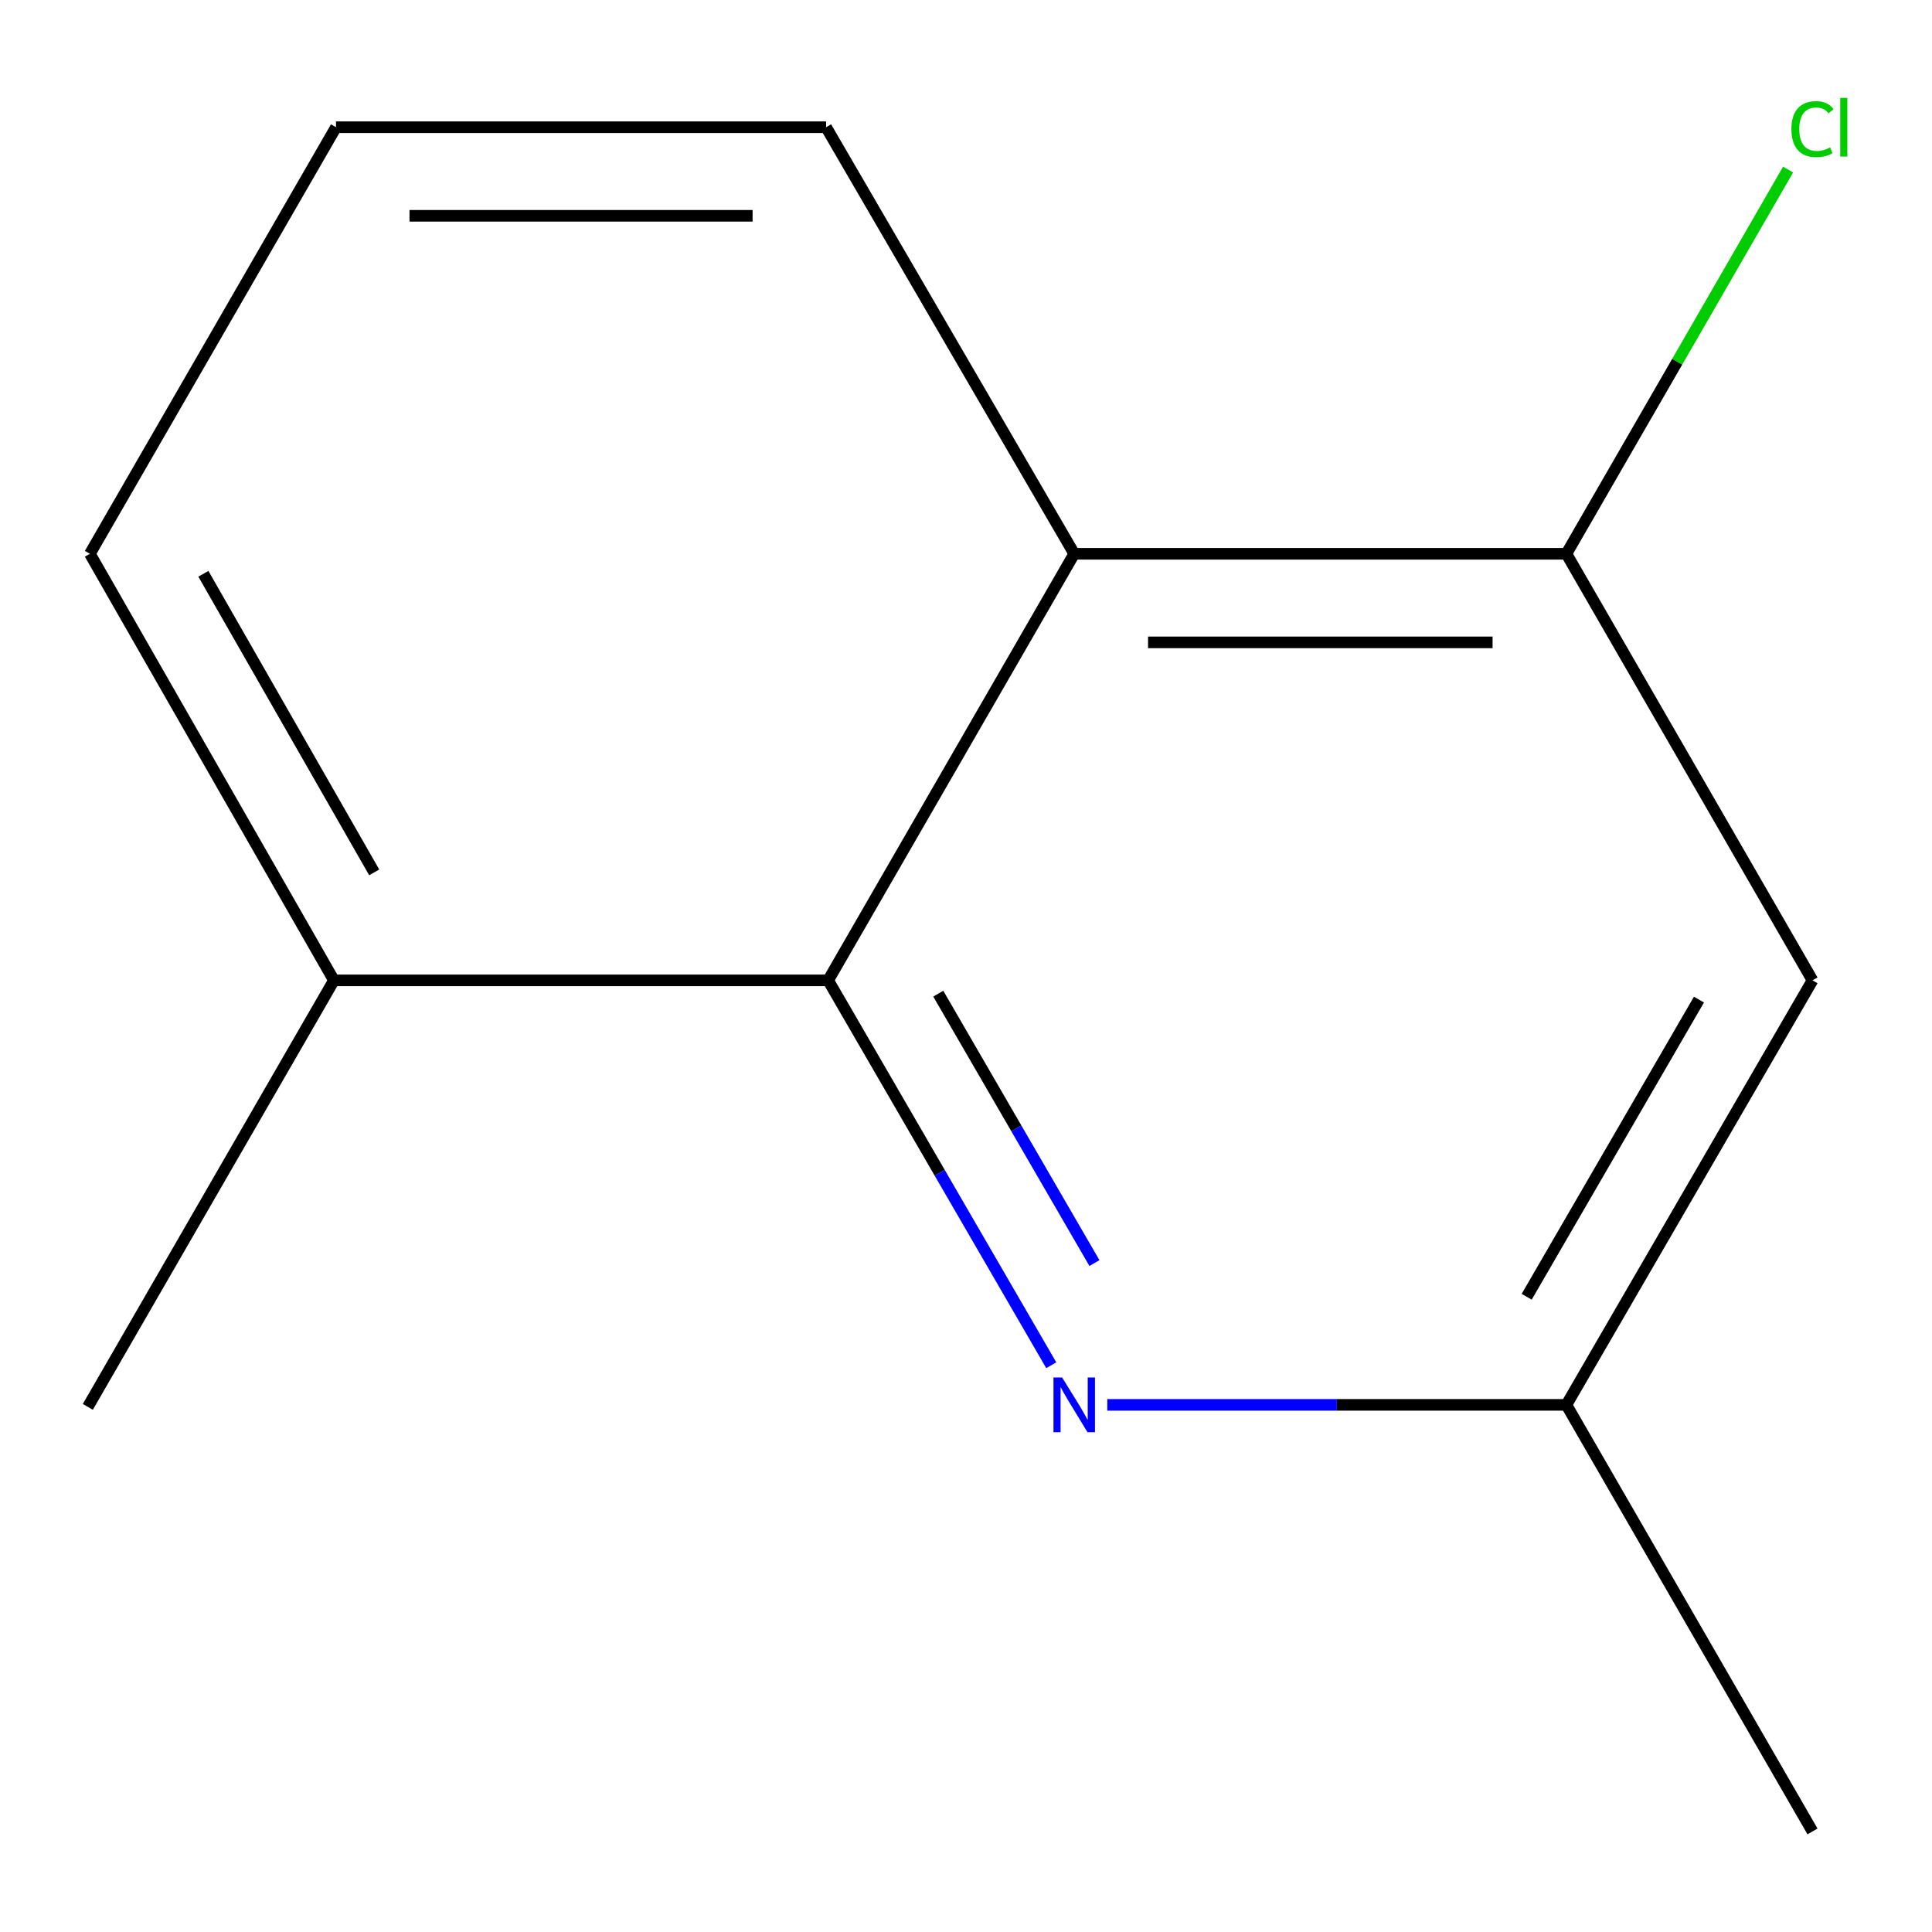 <?xml version='1.0' encoding='iso-8859-1'?>
<svg version='1.1' baseProfile='full'
              xmlns='http://www.w3.org/2000/svg'
                      xmlns:rdkit='http://www.rdkit.org/xml'
                      xmlns:xlink='http://www.w3.org/1999/xlink'
                  xml:space='preserve'
width='1000px' height='1000px' viewBox='0 0 1000 1000'>
<!-- END OF HEADER -->
<rect style='opacity:1.0;fill:#FFFFFF;stroke:none' width='1000' height='1000' x='0' y='0'> </rect>
<path class='bond-0' d='M 428.657,507.433 L 556.018,286.64' style='fill:none;fill-rule:evenodd;stroke:#000000;stroke-width:6px;stroke-linecap:butt;stroke-linejoin:miter;stroke-opacity:1' />
<path class='bond-1' d='M 428.657,507.433 L 486.394,607.039' style='fill:none;fill-rule:evenodd;stroke:#000000;stroke-width:6px;stroke-linecap:butt;stroke-linejoin:miter;stroke-opacity:1' />
<path class='bond-1' d='M 486.394,607.039 L 544.13,706.646' style='fill:none;fill-rule:evenodd;stroke:#0000FF;stroke-width:6px;stroke-linecap:butt;stroke-linejoin:miter;stroke-opacity:1' />
<path class='bond-1' d='M 485.646,514.322 L 526.061,584.046' style='fill:none;fill-rule:evenodd;stroke:#000000;stroke-width:6px;stroke-linecap:butt;stroke-linejoin:miter;stroke-opacity:1' />
<path class='bond-1' d='M 526.061,584.046 L 566.477,653.771' style='fill:none;fill-rule:evenodd;stroke:#0000FF;stroke-width:6px;stroke-linecap:butt;stroke-linejoin:miter;stroke-opacity:1' />
<path class='bond-5' d='M 428.657,507.433 L 172.841,507.433' style='fill:none;fill-rule:evenodd;stroke:#000000;stroke-width:6px;stroke-linecap:butt;stroke-linejoin:miter;stroke-opacity:1' />
<path class='bond-2' d='M 556.018,286.64 L 810.765,286.64' style='fill:none;fill-rule:evenodd;stroke:#000000;stroke-width:6px;stroke-linecap:butt;stroke-linejoin:miter;stroke-opacity:1' />
<path class='bond-2' d='M 594.23,332.49 L 772.553,332.49' style='fill:none;fill-rule:evenodd;stroke:#000000;stroke-width:6px;stroke-linecap:butt;stroke-linejoin:miter;stroke-opacity:1' />
<path class='bond-7' d='M 556.018,286.64 L 427.587,65.848' style='fill:none;fill-rule:evenodd;stroke:#000000;stroke-width:6px;stroke-linecap:butt;stroke-linejoin:miter;stroke-opacity:1' />
<path class='bond-4' d='M 573.127,727.155 L 691.946,727.155' style='fill:none;fill-rule:evenodd;stroke:#0000FF;stroke-width:6px;stroke-linecap:butt;stroke-linejoin:miter;stroke-opacity:1' />
<path class='bond-4' d='M 691.946,727.155 L 810.765,727.155' style='fill:none;fill-rule:evenodd;stroke:#000000;stroke-width:6px;stroke-linecap:butt;stroke-linejoin:miter;stroke-opacity:1' />
<path class='bond-6' d='M 810.765,286.64 L 868.136,187.2' style='fill:none;fill-rule:evenodd;stroke:#000000;stroke-width:6px;stroke-linecap:butt;stroke-linejoin:miter;stroke-opacity:1' />
<path class='bond-6' d='M 868.136,187.2 L 925.508,87.76' style='fill:none;fill-rule:evenodd;stroke:#00CC00;stroke-width:6px;stroke-linecap:butt;stroke-linejoin:miter;stroke-opacity:1' />
<path class='bond-13' d='M 810.765,286.64 L 938.151,507.433' style='fill:none;fill-rule:evenodd;stroke:#000000;stroke-width:6px;stroke-linecap:butt;stroke-linejoin:miter;stroke-opacity:1' />
<path class='bond-3' d='M 938.151,507.433 L 810.765,727.155' style='fill:none;fill-rule:evenodd;stroke:#000000;stroke-width:6px;stroke-linecap:butt;stroke-linejoin:miter;stroke-opacity:1' />
<path class='bond-3' d='M 879.377,517.395 L 790.207,671.2' style='fill:none;fill-rule:evenodd;stroke:#000000;stroke-width:6px;stroke-linecap:butt;stroke-linejoin:miter;stroke-opacity:1' />
<path class='bond-10' d='M 810.765,727.155 L 938.151,947.948' style='fill:none;fill-rule:evenodd;stroke:#000000;stroke-width:6px;stroke-linecap:butt;stroke-linejoin:miter;stroke-opacity:1' />
<path class='bond-9' d='M 172.841,507.433 L 46.524,286.64' style='fill:none;fill-rule:evenodd;stroke:#000000;stroke-width:6px;stroke-linecap:butt;stroke-linejoin:miter;stroke-opacity:1' />
<path class='bond-9' d='M 193.69,451.546 L 105.269,296.991' style='fill:none;fill-rule:evenodd;stroke:#000000;stroke-width:6px;stroke-linecap:butt;stroke-linejoin:miter;stroke-opacity:1' />
<path class='bond-11' d='M 172.841,507.433 L 45.455,728.2' style='fill:none;fill-rule:evenodd;stroke:#000000;stroke-width:6px;stroke-linecap:butt;stroke-linejoin:miter;stroke-opacity:1' />
<path class='bond-8' d='M 427.587,65.848 L 173.91,65.848' style='fill:none;fill-rule:evenodd;stroke:#000000;stroke-width:6px;stroke-linecap:butt;stroke-linejoin:miter;stroke-opacity:1' />
<path class='bond-8' d='M 389.536,111.698 L 211.962,111.698' style='fill:none;fill-rule:evenodd;stroke:#000000;stroke-width:6px;stroke-linecap:butt;stroke-linejoin:miter;stroke-opacity:1' />
<path class='bond-12' d='M 173.91,65.848 L 46.524,286.64' style='fill:none;fill-rule:evenodd;stroke:#000000;stroke-width:6px;stroke-linecap:butt;stroke-linejoin:miter;stroke-opacity:1' />
<path  class='atom-2' d='M 549.758 712.995
L 559.038 727.995
Q 559.958 729.475, 561.438 732.155
Q 562.918 734.835, 562.998 734.995
L 562.998 712.995
L 566.758 712.995
L 566.758 741.315
L 562.878 741.315
L 552.918 724.915
Q 551.758 722.995, 550.518 720.795
Q 549.318 718.595, 548.958 717.915
L 548.958 741.315
L 545.278 741.315
L 545.278 712.995
L 549.758 712.995
' fill='#0000FF'/>
<path  class='atom-7' d='M 927.231 66.828
Q 927.231 59.788, 930.511 56.108
Q 933.831 52.388, 940.111 52.388
Q 945.951 52.388, 949.071 56.508
L 946.431 58.668
Q 944.151 55.668, 940.111 55.668
Q 935.831 55.668, 933.551 58.548
Q 931.311 61.388, 931.311 66.828
Q 931.311 72.428, 933.631 75.308
Q 935.991 78.188, 940.551 78.188
Q 943.671 78.188, 947.311 76.308
L 948.431 79.308
Q 946.951 80.268, 944.711 80.828
Q 942.471 81.388, 939.991 81.388
Q 933.831 81.388, 930.511 77.628
Q 927.231 73.868, 927.231 66.828
' fill='#00CC00'/>
<path  class='atom-7' d='M 952.511 50.668
L 956.191 50.668
L 956.191 81.028
L 952.511 81.028
L 952.511 50.668
' fill='#00CC00'/>
</svg>
